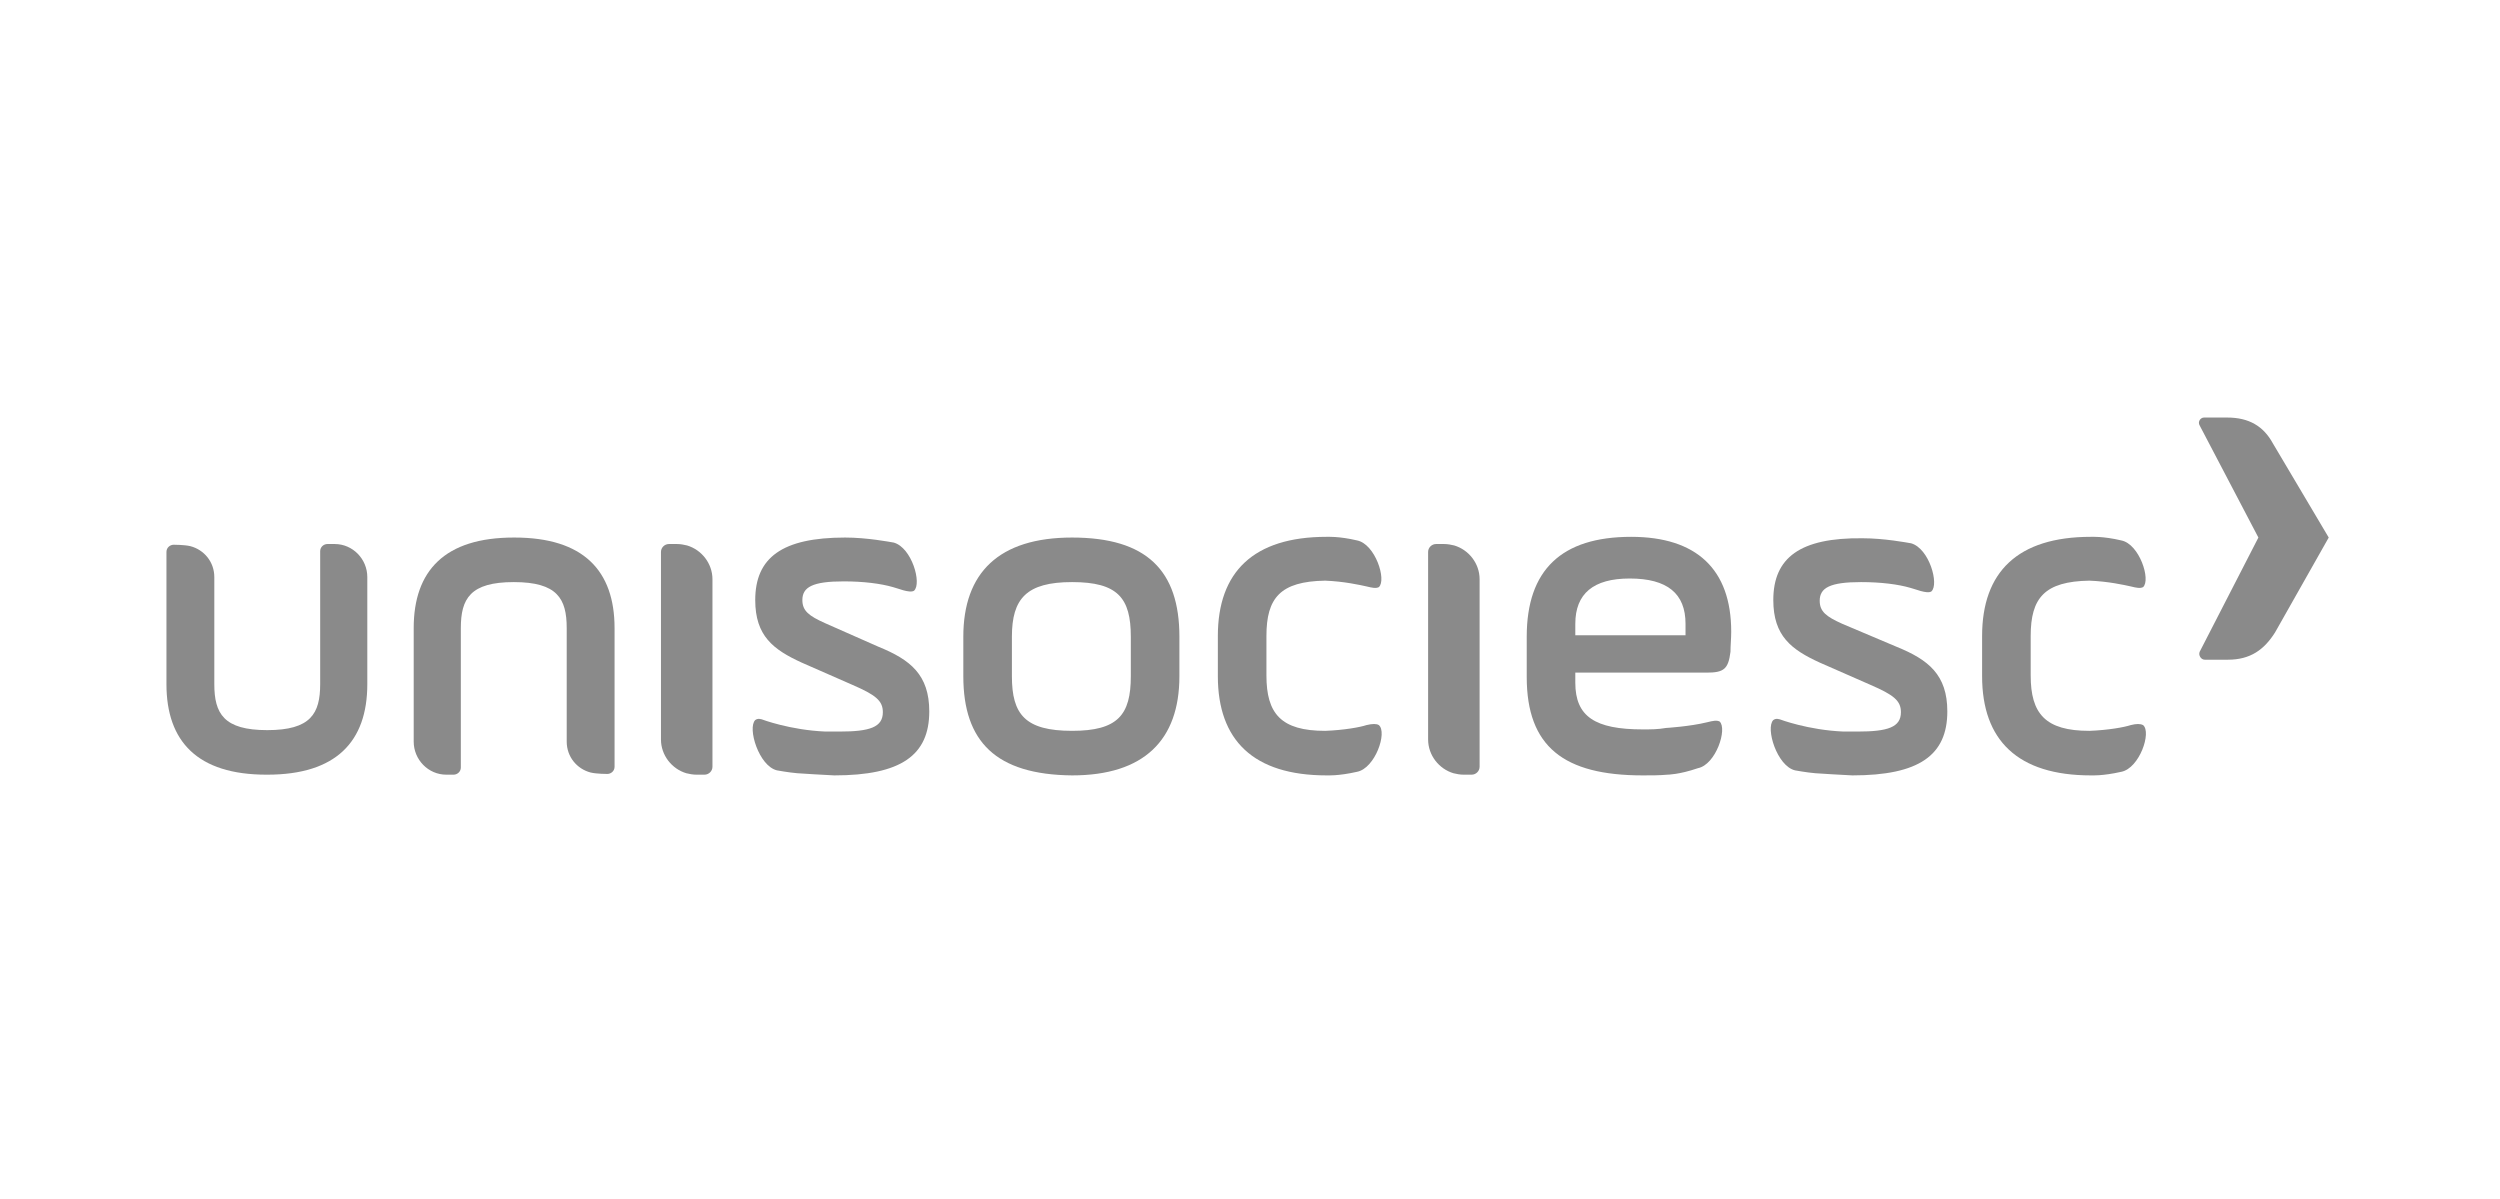<svg width="171" height="82" viewBox="0 0 171 82" fill="none" xmlns="http://www.w3.org/2000/svg">
<path d="M48.732 39.619C48.732 38.538 47.988 37.604 46.996 37.309C46.798 37.26 46.55 37.211 46.302 37.211H45.756C45.458 37.211 45.21 37.456 45.21 37.751V50.58C45.21 51.661 45.954 52.595 46.946 52.89C47.145 52.939 47.393 52.988 47.641 52.988H48.186C48.484 52.988 48.732 52.742 48.732 52.447V39.619Z" fill="#8A8A8A"/>
<path d="M101.205 39.619C101.205 38.538 100.461 37.604 99.469 37.309C99.27 37.26 99.022 37.211 98.774 37.211H98.229C97.931 37.211 97.683 37.456 97.683 37.751V50.58C97.683 51.661 98.427 52.595 99.419 52.89C99.617 52.939 99.865 52.988 100.113 52.988H100.659C100.957 52.988 101.205 52.742 101.205 52.447V39.619Z" fill="#8A8A8A"/>
<path d="M11.385 46.795C11.385 50.727 13.518 52.988 18.23 52.988H18.279C22.991 52.988 25.124 50.727 25.124 46.795V39.472C25.124 38.243 24.132 37.211 22.892 37.211H22.396C22.148 37.211 21.9 37.407 21.9 37.702V46.795C21.9 48.81 21.255 49.941 18.279 49.941C15.303 49.941 14.659 48.81 14.659 46.795V39.472C14.659 38.44 13.964 37.604 13.022 37.358C12.625 37.26 11.881 37.26 11.881 37.26C11.633 37.26 11.385 37.456 11.385 37.751V46.795Z" fill="#8A8A8A"/>
<path d="M42.036 42.961C42.036 39.029 39.903 36.768 35.191 36.768H35.142C30.43 36.768 28.297 39.029 28.297 42.961V50.727C28.297 51.956 29.289 52.988 30.529 52.988H31.025C31.273 52.988 31.521 52.791 31.521 52.496V42.961C31.521 40.946 32.166 39.815 35.142 39.815C38.118 39.815 38.763 40.946 38.763 42.961V50.727C38.763 51.759 39.457 52.594 40.399 52.84C40.796 52.938 41.54 52.938 41.54 52.938C41.788 52.938 42.036 52.742 42.036 52.447V42.961Z" fill="#8A8A8A"/>
<path d="M51.658 41.044C51.658 43.502 52.898 44.435 54.832 45.32L58.304 46.844C59.891 47.532 60.387 47.925 60.387 48.712C60.387 49.744 59.495 50.039 57.411 50.039C57.263 50.039 56.469 50.039 56.469 50.039C54.039 49.94 52.104 49.203 52.104 49.203C52.055 49.203 51.856 49.105 51.658 49.252C51.112 49.793 51.906 52.398 53.146 52.693C53.146 52.693 53.94 52.84 54.535 52.889C54.535 52.889 56.816 53.037 57.064 53.037C61.627 53.037 63.562 51.661 63.562 48.663C63.562 46.156 62.272 45.124 60.09 44.239L56.419 42.617C55.328 42.126 54.882 41.781 54.882 41.044C54.882 40.159 55.576 39.766 57.709 39.766C59.048 39.766 60.238 39.914 61.082 40.159C61.33 40.209 62.222 40.602 62.52 40.405C63.066 39.914 62.371 37.456 61.131 37.112C60.834 37.063 59.296 36.768 57.808 36.768C53.493 36.768 51.658 38.144 51.658 41.044Z" fill="#8A8A8A"/>
<path d="M121.294 41.044C121.294 43.502 122.534 44.435 124.468 45.32L127.94 46.844C129.527 47.532 130.023 47.925 130.023 48.712C130.023 49.744 129.13 50.039 127.047 50.039C126.898 50.039 126.105 50.039 126.105 50.039C123.674 49.94 121.74 49.203 121.74 49.203C121.691 49.203 121.492 49.105 121.294 49.252C120.748 49.793 121.542 52.398 122.782 52.693C122.782 52.693 123.575 52.84 124.17 52.889C124.17 52.889 126.452 53.037 126.7 53.037C131.263 53.037 133.197 51.661 133.197 48.662C133.197 46.156 131.908 45.124 129.725 44.239L126.006 42.666C124.914 42.175 124.468 41.831 124.468 41.093C124.468 40.209 125.162 39.815 127.295 39.815C128.634 39.815 129.825 39.963 130.668 40.209C130.916 40.258 131.808 40.651 132.106 40.454C132.652 39.963 131.957 37.505 130.717 37.161C130.42 37.112 128.882 36.817 127.394 36.817C123.129 36.768 121.294 38.144 121.294 41.044Z" fill="#8A8A8A"/>
<path d="M65.891 46.254V43.551C65.891 39.176 68.321 36.768 73.331 36.768C78.439 36.768 80.671 39.029 80.671 43.551V46.254C80.671 50.629 78.241 53.037 73.331 53.037C68.123 52.988 65.891 50.727 65.891 46.254ZM77.348 43.551C77.348 40.897 76.455 39.815 73.331 39.815C70.206 39.815 69.214 40.946 69.214 43.551V46.254C69.214 48.859 70.107 49.989 73.331 49.989C76.455 49.989 77.348 48.908 77.348 46.254V43.551Z" fill="#8A8A8A"/>
<path d="M93.469 49.596C93.022 49.744 91.931 49.941 90.642 49.99C87.616 49.99 86.624 48.81 86.624 46.205V43.502C86.624 40.897 87.567 39.767 90.642 39.717C91.931 39.767 93.022 40.012 93.469 40.111C93.866 40.209 94.114 40.258 94.312 40.16C94.858 39.668 94.064 37.211 92.824 36.965C91.584 36.67 90.741 36.719 90.741 36.719C85.732 36.719 83.301 39.127 83.301 43.502V46.254C83.301 50.629 85.732 53.037 90.741 53.037C90.741 53.037 91.534 53.086 92.824 52.791C94.064 52.546 94.907 50.088 94.312 49.596C94.163 49.498 93.866 49.498 93.469 49.596Z" fill="#8A8A8A"/>
<path d="M114.05 52.988C113.505 53.037 112.959 53.037 112.364 53.037C106.958 53.037 104.428 51.071 104.428 46.303V43.551C104.428 38.98 106.809 36.719 111.57 36.719C116.034 36.719 118.415 38.931 118.415 43.207C118.415 43.698 118.365 44.141 118.365 44.583C118.216 45.763 117.919 46.008 116.728 46.008H107.751V46.697C107.751 49.007 109.09 49.891 112.364 49.891C112.909 49.891 113.405 49.891 113.951 49.793C113.951 49.793 115.588 49.695 116.778 49.4C117.175 49.301 117.423 49.252 117.621 49.351C118.167 49.842 117.373 52.3 116.133 52.545C114.844 52.988 114.05 52.988 114.05 52.988ZM107.751 43.453H115.29V42.666C115.29 40.602 114.05 39.57 111.471 39.57C108.991 39.57 107.751 40.602 107.751 42.666V43.453Z" fill="#8A8A8A"/>
<path d="M145.743 49.596C145.297 49.744 144.206 49.941 142.916 49.99C139.891 49.99 138.899 48.81 138.899 46.205V43.502C138.899 40.897 139.841 39.767 142.916 39.717C144.206 39.767 145.297 40.012 145.743 40.111C146.14 40.209 146.388 40.258 146.586 40.16C147.132 39.668 146.338 37.211 145.098 36.965C143.858 36.67 143.015 36.719 143.015 36.719C138.006 36.719 135.576 39.127 135.576 43.502V46.254C135.576 50.629 138.006 53.037 143.015 53.037C143.015 53.037 143.809 53.086 145.098 52.791C146.338 52.546 147.182 50.088 146.586 49.596C146.388 49.498 146.14 49.498 145.743 49.596Z" fill="#8A8A8A"/>
<path d="M152.391 45.124H150.804C150.556 45.124 150.358 44.829 150.457 44.583L154.474 36.768L150.457 29.101C150.308 28.855 150.507 28.56 150.755 28.56H152.342C153.83 28.56 154.822 29.15 155.466 30.329L159.285 36.768L155.615 43.256C154.871 44.436 153.929 45.124 152.391 45.124Z" fill="#8A8A8A"/>
</svg>
